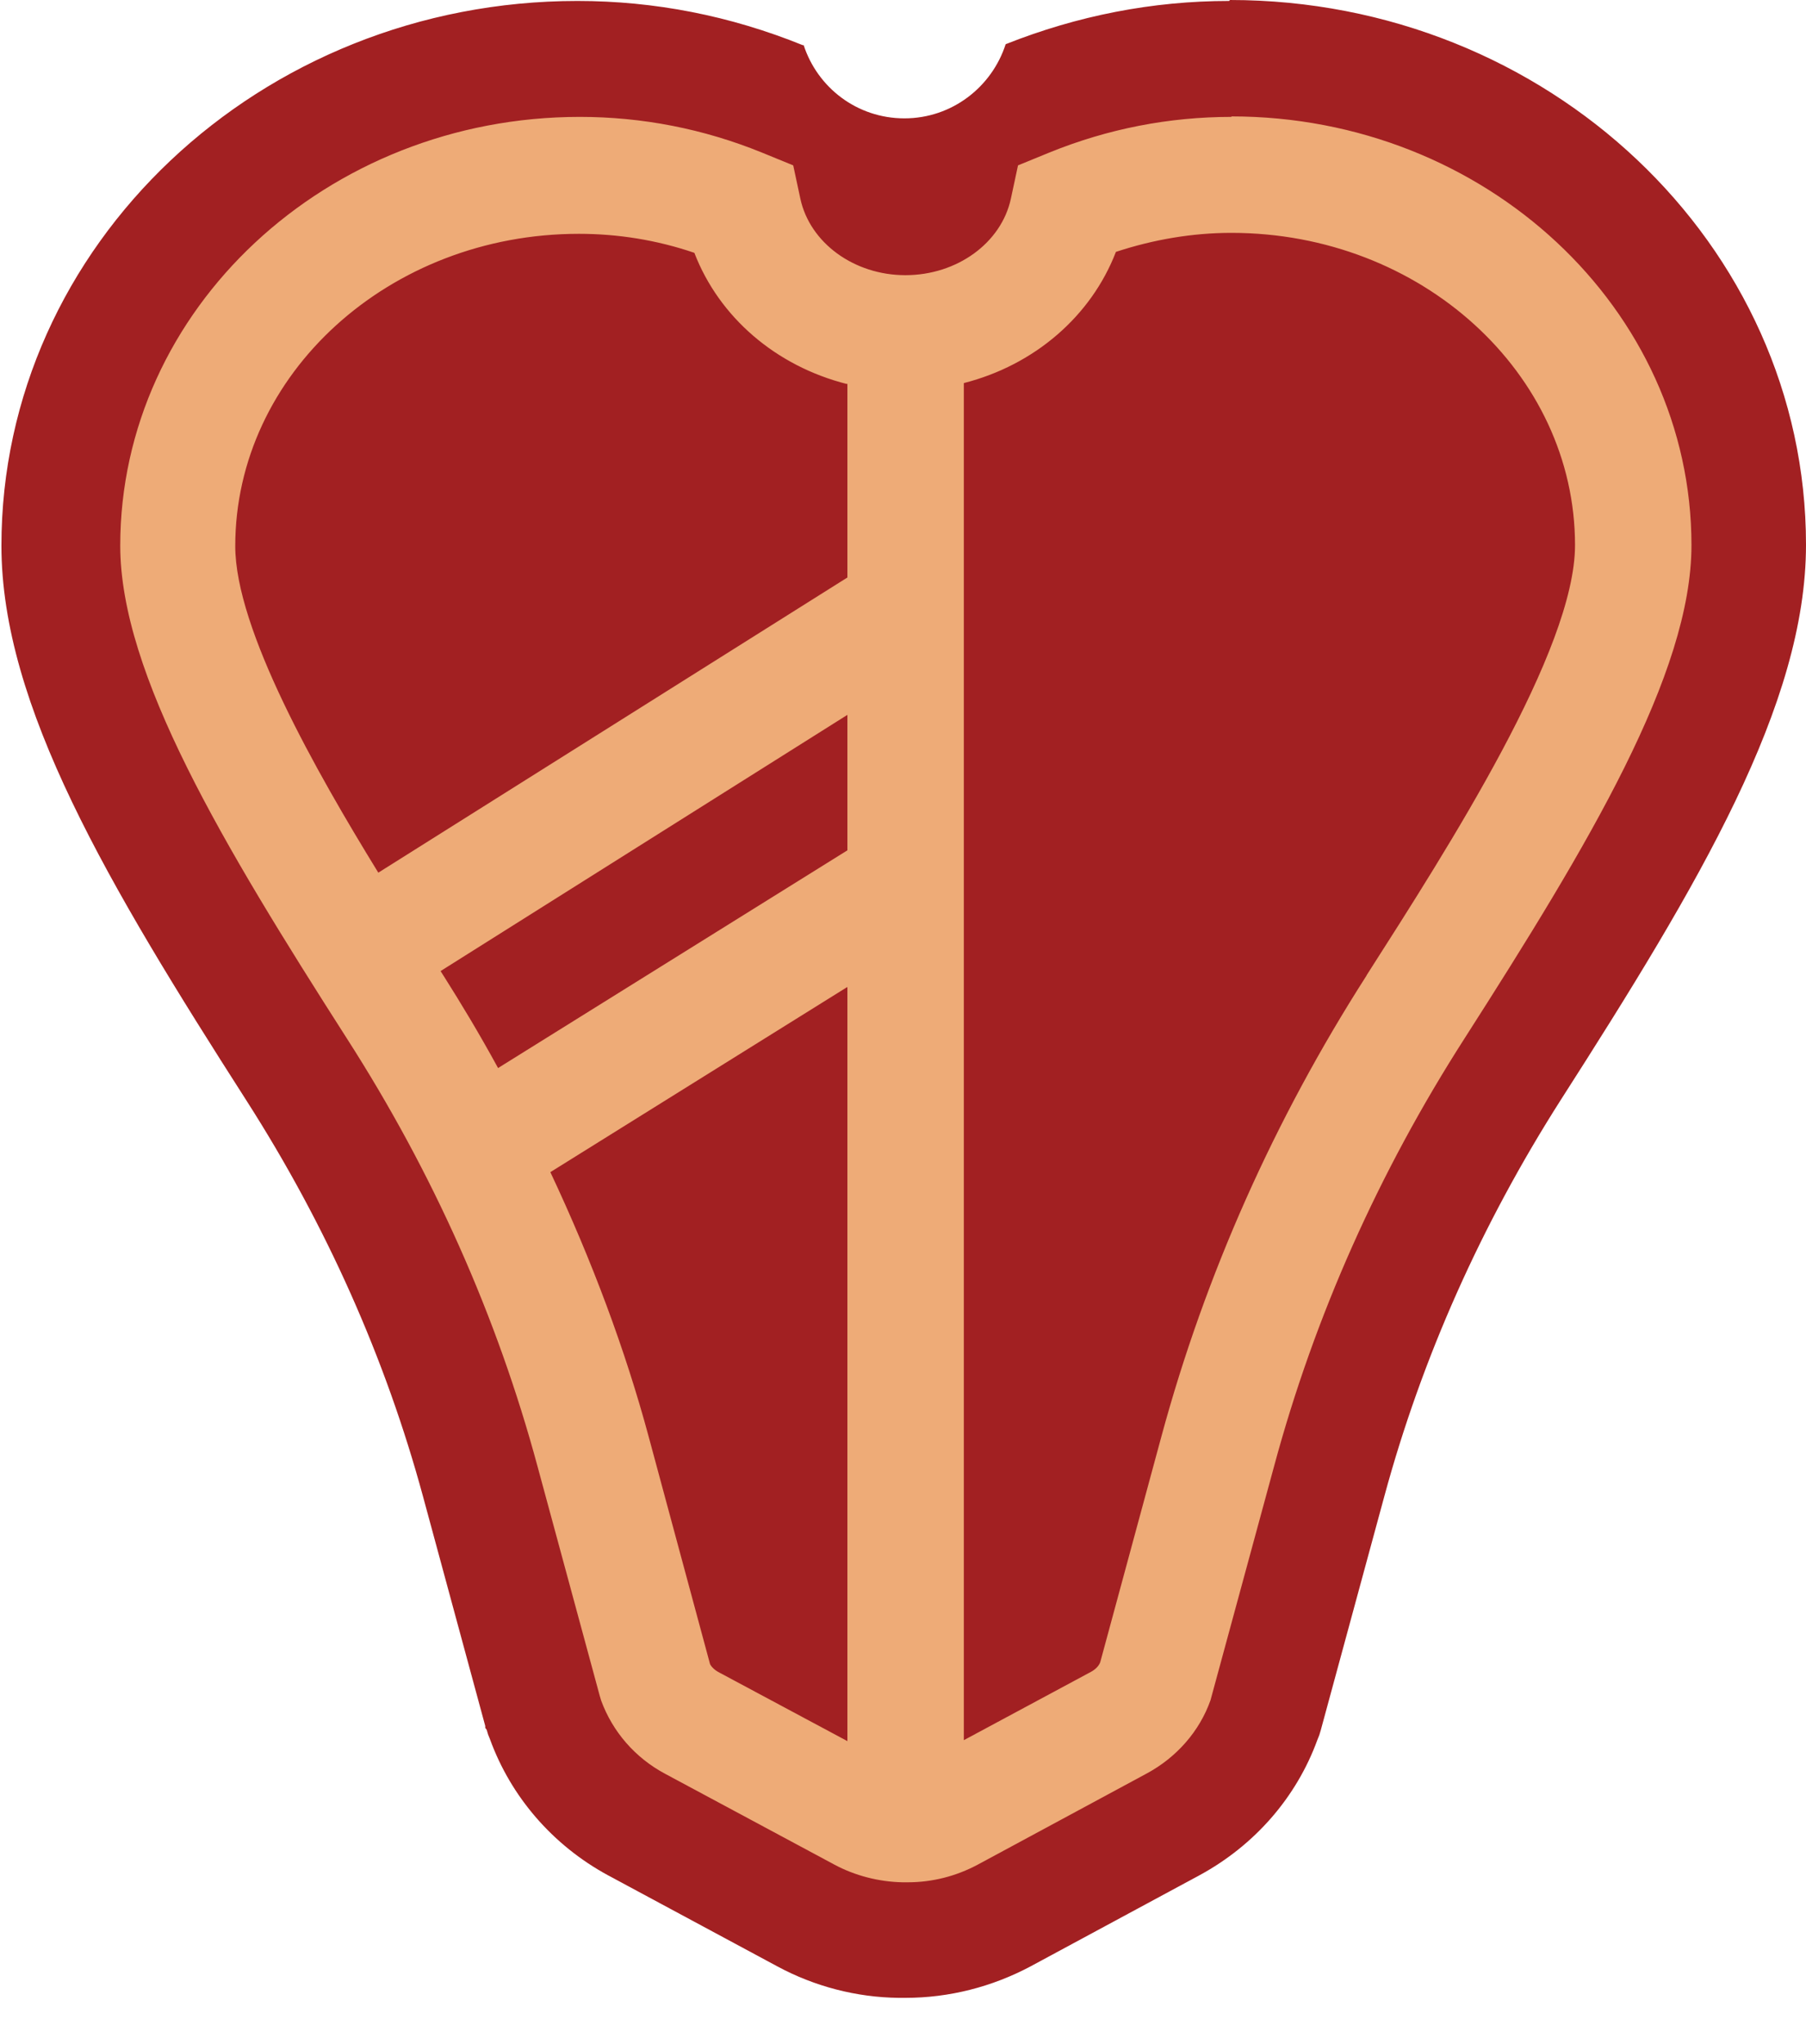 <svg width="38" height="43" viewBox="0 0 38 43" fill="none" xmlns="http://www.w3.org/2000/svg">
<path d="M25.86 0.02C24.25 0.02 22.67 0.33 21.16 0.93C20.87 1.83 20.03 2.49 19.03 2.49C18.03 2.49 17.2 1.84 16.91 0.95H16.89C15.36 0.33 13.77 0.02 12.15 0.02C5.47 0.02 0.03 5.16 0.03 11.48C0.03 14.84 2.27 18.6 5.19 23.16C6.86 25.77 8.11 28.57 8.9 31.48L10.21 36.31V36.35L10.24 36.39L10.27 36.49L10.29 36.54L10.31 36.59C10.75 37.8 11.63 38.82 12.79 39.45L16.36 41.37C17.14 41.79 18.02 42.02 18.91 42.03H19.05C19.97 42.03 20.87 41.8 21.68 41.37L25.24 39.45C26.4 38.82 27.28 37.81 27.72 36.6L27.76 36.5L27.79 36.4L29.13 31.47C29.92 28.56 31.17 25.76 32.84 23.14C35.76 18.58 38 14.82 38 11.46C38 5.14 32.56 0 25.88 0L25.86 0.02Z" fill="#A22022"/>
<path d="M25.91 2.459C24.6 2.459 23.31 2.709 22.08 3.209L21.42 3.479L21.27 4.179C21.07 5.109 20.14 5.789 19.05 5.789C17.97 5.789 17.04 5.109 16.84 4.179L16.69 3.479L16.03 3.209C14.8 2.709 13.51 2.459 12.2 2.459C6.87 2.459 2.53 6.509 2.53 11.479C2.53 14.179 4.69 17.769 7.3 21.849C9.11 24.669 10.46 27.699 11.31 30.849L12.62 35.679L12.65 35.779C12.89 36.429 13.36 36.979 14 37.319L17.56 39.229C17.99 39.459 18.49 39.589 18.99 39.599H19.1C19.62 39.599 20.12 39.469 20.57 39.229L24.13 37.309C24.76 36.969 25.24 36.419 25.47 35.769L26.81 30.839C27.66 27.689 29.01 24.659 30.82 21.839C33.43 17.759 35.59 14.169 35.59 11.469C35.59 6.499 31.25 2.449 25.91 2.449V2.459ZM28.75 20.529C26.81 23.559 25.36 26.819 24.44 30.209L23.15 34.969C23.12 35.049 23.05 35.119 22.96 35.169L20.28 36.609V8.059C21.77 7.679 22.96 6.649 23.48 5.299C24.27 5.039 25.09 4.899 25.91 4.899C29.9 4.899 33.14 7.849 33.14 11.469C33.14 13.669 30.5 17.789 28.76 20.509L28.75 20.529ZM17.83 8.069V12.149L7.96 18.359C6.65 16.229 4.95 13.239 4.95 11.489C4.95 7.869 8.19 4.919 12.18 4.919C13 4.919 13.82 5.049 14.61 5.319C15.13 6.669 16.32 7.699 17.82 8.079L17.83 8.069ZM17.83 15.039V17.889L10.48 22.469C10.07 21.719 9.7 21.109 9.34 20.539L9.27 20.429L17.83 15.039ZM17.83 20.769V36.629L15.14 35.189C15.04 35.139 14.97 35.069 14.94 35.009L13.65 30.229C13.16 28.409 12.46 26.529 11.58 24.659L17.82 20.769H17.83Z" fill="#EEAB77"/>
</svg>